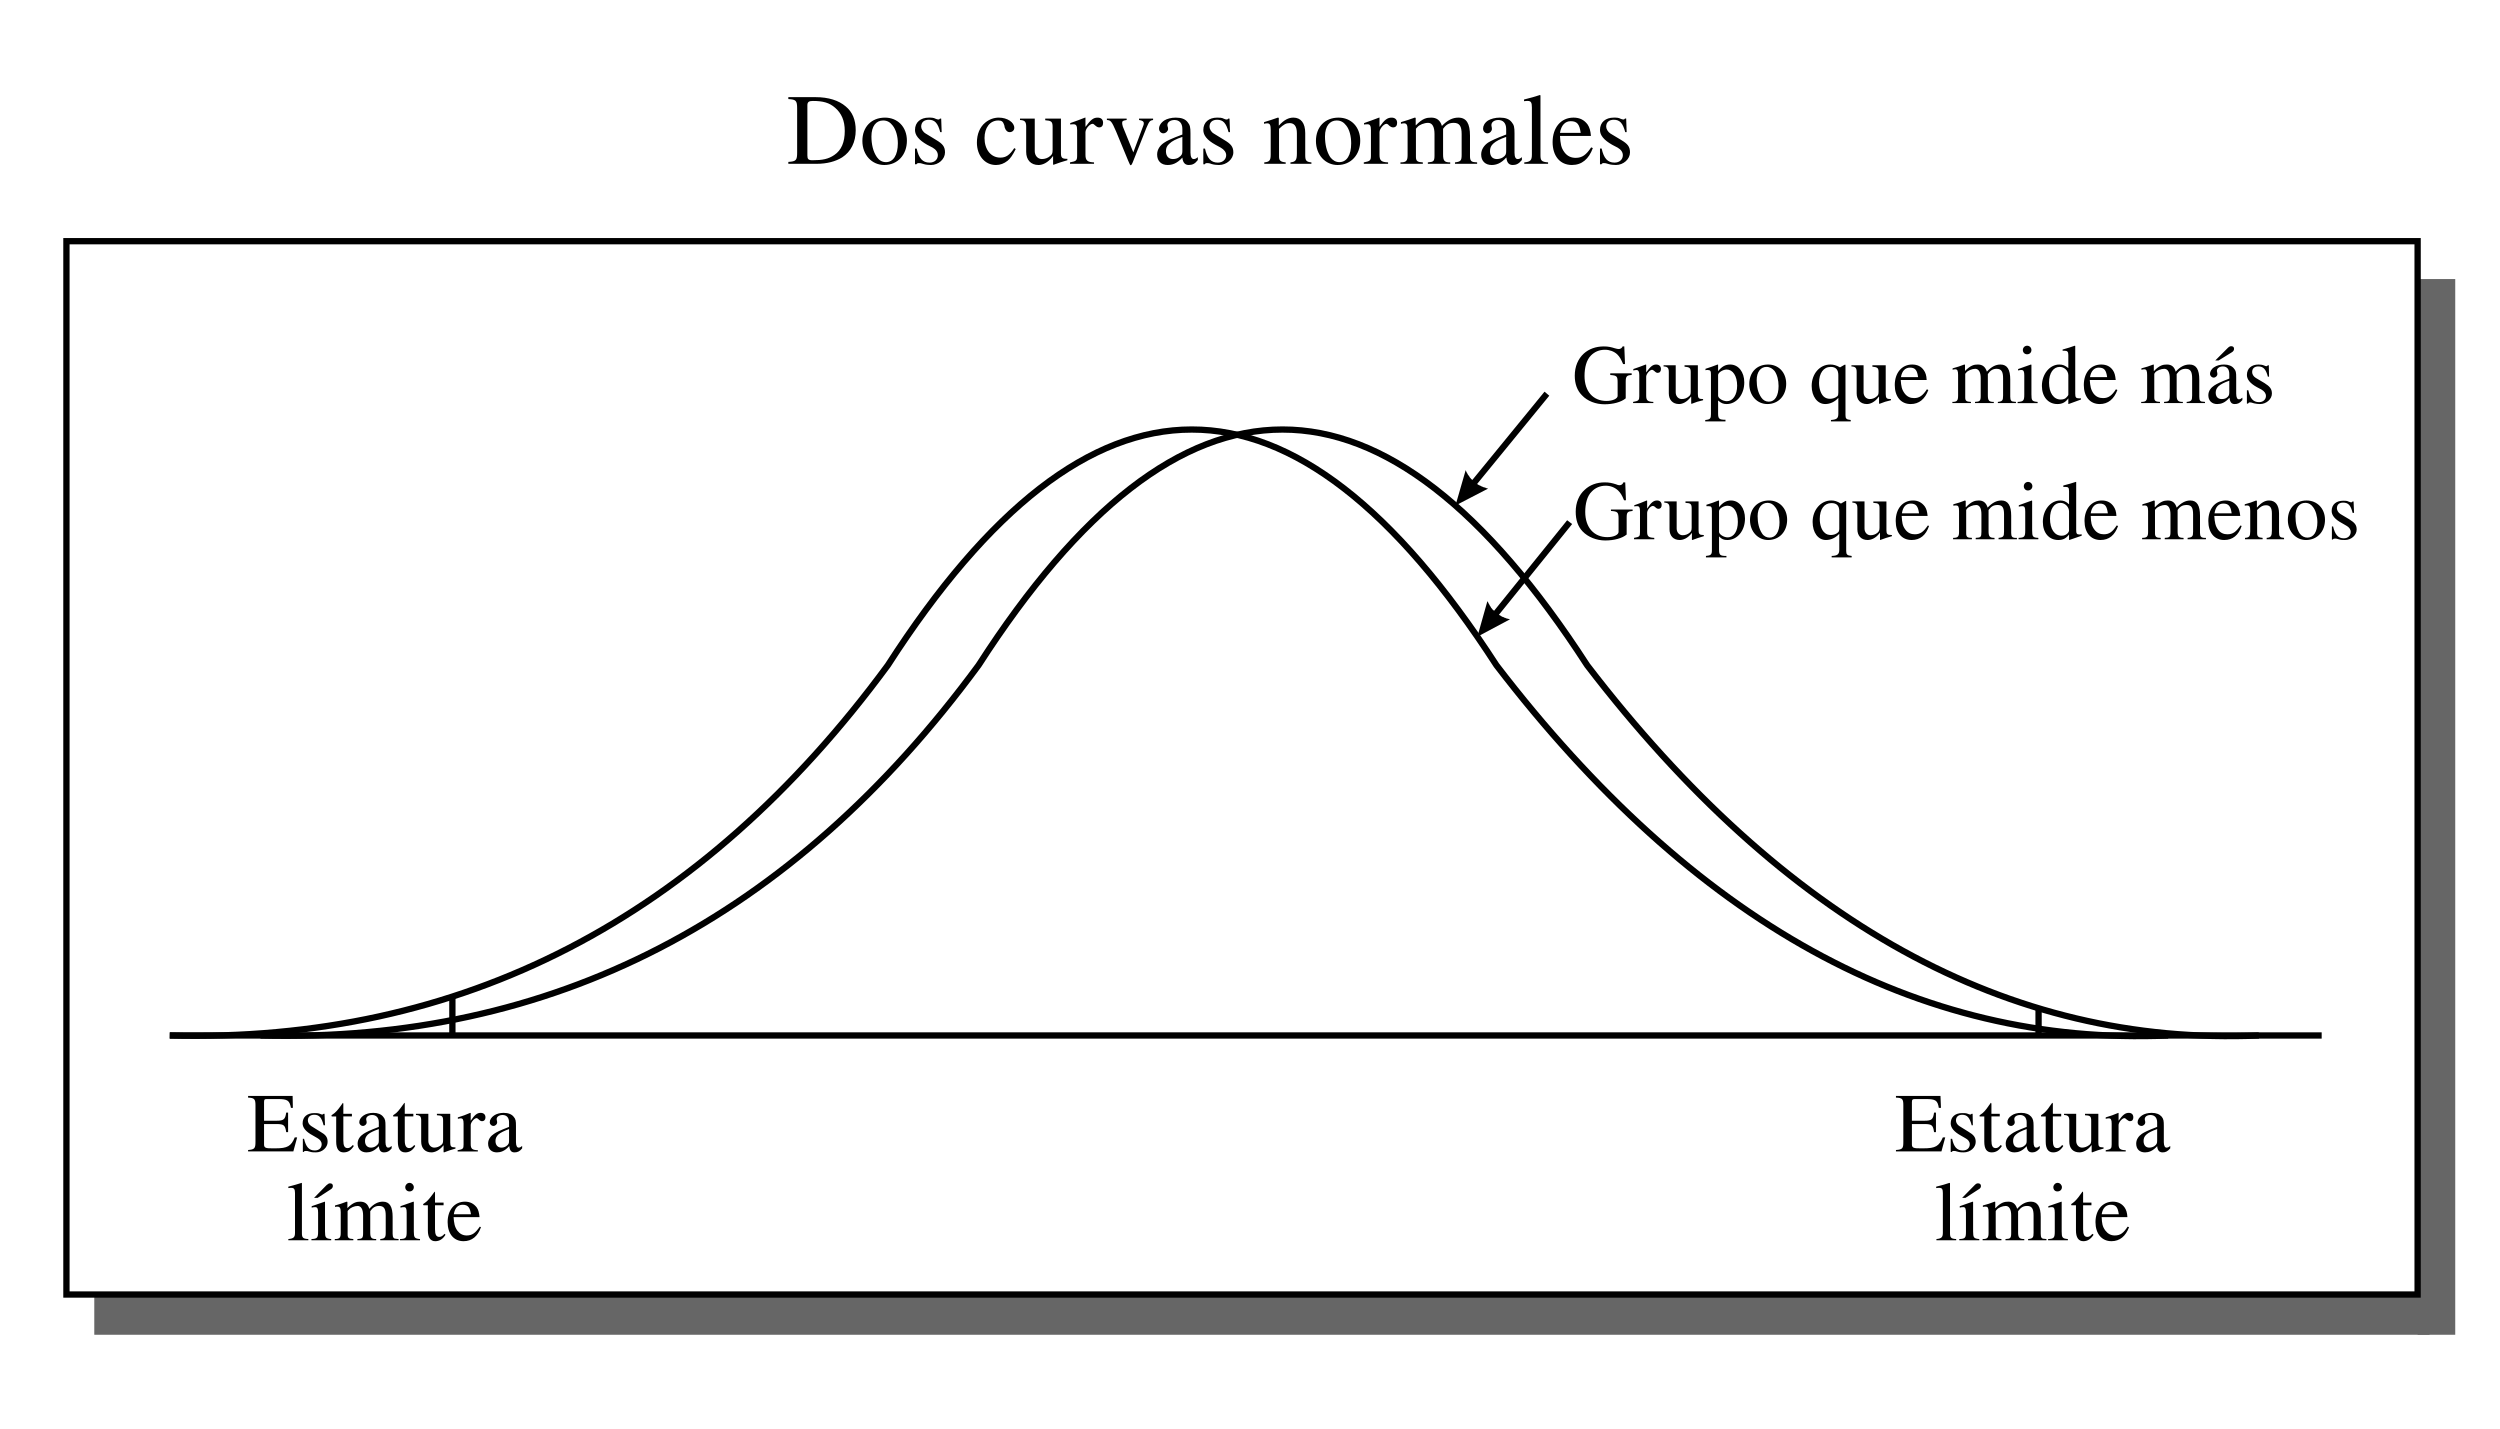 <?xml version="1.0" encoding="UTF-8"?>
<!DOCTYPE svg PUBLIC "-//W3C//DTD SVG 1.1//EN" "http://www.w3.org/Graphics/SVG/1.1/DTD/svg11.dtd">
<!-- Creator: CorelDRAW X7 -->
<svg xmlns="http://www.w3.org/2000/svg" xml:space="preserve" width="105mm" height="60mm" version="1.1" shape-rendering="geometricPrecision" text-rendering="geometricPrecision" image-rendering="optimizeQuality" fill-rule="evenodd" clip-rule="evenodd"
viewBox="0 0 10500 6000"
 xmlns:xlink="http://www.w3.org/1999/xlink">
 <g id="Capa_x0020_1">
  <polygon fill="#666666" points="10154,1172 10312,1172 10312,5606 10154,5606 "/>
  <polygon fill="#666666" points="10204,5606 396,5606 396,5437 10204,5437 "/>
  <path fill="black" fill-rule="nonzero" d="M3311 408l0 8c32,2 37,6 37,40l0 184c0,33 -4,38 -37,40l0 8 119 0c43,0 80,-10 107,-27 37,-24 57,-64 57,-114 0,-44 -14,-77 -42,-100 -29,-25 -72,-39 -127,-39l-114 0zm80 34c0,-14 7,-18 23,-18 42,0 69,7 94,29 26,23 40,53 40,97 0,47 -14,81 -44,101 -25,17 -49,22 -92,22 -17,0 -21,-5 -21,-20l0 -211zm418 149c0,-59 -40,-97 -92,-97 -57,0 -95,39 -95,98 0,59 40,101 92,101 57,0 95,-44 95,-102zm-38 11c0,49 -19,79 -50,79 -16,0 -29,-8 -38,-21 -16,-23 -23,-54 -23,-87 0,-43 20,-67 49,-67 18,0 30,8 40,21 14,17 22,46 22,75zm117 -41c-12,-7 -19,-20 -19,-29 0,-20 14,-29 32,-29 25,0 38,14 48,52l6 0 -2 -57 -5 0c-3,4 -5,4 -6,4 -3,0 -8,-1 -12,-3 -9,-5 -18,-5 -29,-5 -34,0 -58,19 -58,52 0,22 16,42 51,62l23 12c14,8 22,19 22,32 0,17 -13,31 -35,31 -29,0 -45,-18 -54,-59l-7 0 0 66 6 0c3,-4 5,-5 10,-5 5,0 9,0 20,4 9,3 22,4 31,4 32,0 59,-25 59,-53 0,-24 -10,-36 -37,-52l-44 -27zm372 61c-20,30 -35,40 -59,40 -39,0 -66,-34 -66,-82 0,-44 23,-74 58,-74 15,0 20,5 25,20l2 10c4,12 11,19 21,19 11,0 19,-8 19,-18 0,-23 -29,-43 -65,-43 -20,0 -40,7 -57,21 -23,19 -35,49 -35,84 0,54 33,94 80,94 18,0 34,-6 49,-18 12,-10 21,-23 34,-49l-6 -4zm223 45l-2 0c-20,0 -25,-4 -25,-24l0 -145 -66 0 0 7c25,2 31,5 31,28l0 97c0,15 -3,19 -10,25 -10,9 -23,13 -35,13 -17,0 -30,-14 -30,-33l0 -137 -62 0 0 6c20,1 26,7 26,28l0 106c0,33 19,55 52,55 15,0 39,-8 60,-37l1 0 0 35 2 1c21,-8 37,-13 58,-19l0 -6zm76 -173l-2 0c-22,9 -37,14 -62,23l0 6c5,-1 9,-1 14,-1 11,0 15,6 15,25l0 106c0,21 -3,24 -30,29l0 6 101 0 0 -6c-28,-1 -36,-8 -36,-32l0 -95c0,-14 18,-35 30,-35 3,0 6,2 11,7 7,6 11,8 17,8 10,0 16,-7 16,-19 0,-14 -8,-22 -23,-22 -18,0 -29,9 -51,39l0 -39zm284 4l-59 0 0 6c14,2 20,6 20,14 0,4 -1,8 -3,12l-41 110 -44 -108c-2,-7 -3,-12 -3,-16 0,-8 5,-10 19,-12l0 -6 -83 0 0 6c16,1 20,5 39,49l50 121c2,4 3,7 4,9 3,8 5,11 7,11 3,0 6,-5 12,-21l54 -136c12,-28 15,-31 28,-33l0 -6zm188 162c-7,6 -11,8 -18,8 -7,0 -13,-8 -13,-27l0 -81c0,-26 -2,-35 -12,-47 -10,-13 -26,-19 -50,-19 -19,0 -37,5 -48,12 -15,10 -22,23 -22,34 0,12 9,20 18,20 11,0 20,-10 20,-18 0,-9 -3,-10 -3,-17 0,-12 13,-21 30,-21 19,0 33,12 33,38l0 23c-48,18 -64,26 -76,34 -17,11 -30,28 -30,50 0,28 18,44 44,44 19,0 39,-6 62,-31l0 0c2,22 12,31 27,31 15,0 26,-5 38,-21l0 -12zm-65 -25c0,12 -3,18 -15,26 -7,5 -16,7 -25,7 -16,0 -29,-10 -29,-33 0,-13 4,-23 15,-32 10,-10 27,-19 54,-28l0 60zm132 -74c-12,-7 -18,-20 -18,-29 0,-20 14,-29 32,-29 25,0 38,14 48,52l6 0 -2 -57 -5 0c-3,4 -5,4 -7,4 -3,0 -7,-1 -11,-3 -9,-5 -19,-5 -29,-5 -34,0 -58,19 -58,52 0,22 15,42 51,62l22 12c14,8 23,19 23,32 0,17 -14,31 -35,31 -29,0 -45,-18 -54,-59l-7 0 0 66 6 0c2,-4 5,-5 10,-5 5,0 9,0 19,4 10,3 22,4 31,4 32,0 60,-25 60,-53 0,-24 -11,-36 -38,-52l-44 -27zm410 127l0 -6c-21,-2 -26,-7 -26,-30l0 -93c0,-42 -18,-65 -50,-65 -19,0 -39,9 -61,34l0 0 0 -33 -4 -1c-20,7 -34,12 -58,19l0 7c3,-1 8,-2 13,-2 12,0 15,7 15,28l0 103c0,25 -5,31 -27,33l0 6 90 0 0 -6c-22,-2 -28,-8 -28,-24l0 -117c20,-19 30,-24 44,-24 20,0 31,13 31,43l0 84c0,28 -5,36 -27,38l0 6 88 0zm205 -97c0,-59 -39,-97 -91,-97 -57,0 -95,39 -95,98 0,59 40,101 91,101 57,0 95,-44 95,-102zm-38 11c0,49 -18,79 -50,79 -15,0 -28,-8 -38,-21 -15,-23 -22,-54 -22,-87 0,-43 20,-67 49,-67 18,0 30,8 40,21 14,17 21,46 21,75zm119 -108l-2 0c-23,9 -38,14 -63,23l0 6c6,-1 10,-1 15,-1 10,0 14,6 14,25l0 106c0,21 -3,24 -30,29l0 6 102 0 0 -6c-29,-1 -36,-8 -36,-32l0 -95c0,-14 18,-35 29,-35 3,0 7,2 11,7 7,6 12,8 17,8 11,0 17,-7 17,-19 0,-14 -9,-22 -23,-22 -18,0 -30,9 -51,39l0 -39zm410 194l0 -6 -11 -1c-13,-1 -19,-6 -19,-25l0 -86c0,-50 -14,-76 -49,-76 -24,0 -46,11 -69,35 -7,-24 -22,-35 -45,-35 -19,0 -36,3 -64,32l-1 0 0 -31 -4 -1c-21,8 -35,12 -58,19l0 7c5,-1 8,-2 13,-2 11,0 15,7 15,28l0 105c0,25 -6,31 -30,31l0 6 94 0 0 -6c-22,-1 -29,-5 -29,-23l0 -118c0,-1 3,-4 6,-7 8,-10 29,-18 45,-18 18,0 27,17 27,47l0 89c0,26 -4,28 -28,30l0 6 94 0 0 -6c-24,0 -30,-6 -30,-34l0 -107c13,-18 25,-25 45,-25 24,0 33,14 33,47l0 87c0,25 -4,29 -28,32l0 6 93 0zm188 -28c-7,6 -11,8 -18,8 -8,0 -13,-8 -13,-27l0 -81c0,-26 -2,-35 -12,-47 -10,-13 -26,-19 -50,-19 -19,0 -37,5 -49,12 -15,10 -21,23 -21,34 0,12 9,20 18,20 11,0 19,-10 19,-18 0,-9 -2,-10 -2,-17 0,-12 12,-21 29,-21 19,0 33,12 33,38l0 23c-47,18 -63,26 -76,34 -16,11 -29,28 -29,50 0,28 18,44 44,44 18,0 39,-6 61,-31l1 0c2,22 11,31 27,31 14,0 25,-5 38,-21l0 -12zm-66 -25c0,12 -2,18 -14,26 -8,5 -17,7 -25,7 -17,0 -29,-10 -29,-33 0,-13 4,-23 14,-32 11,-10 28,-19 54,-28l0 60zm176 53l0 -6c-27,-2 -32,-7 -32,-30l0 -251 -2 -2c-22,7 -38,12 -67,19l0 7c7,-1 12,-1 16,-1 13,0 17,7 17,27l0 198c0,24 -6,31 -32,33l0 6 100 0zm181 -69c-21,31 -37,44 -65,44 -19,0 -35,-7 -47,-23 -15,-20 -17,-37 -19,-69l130 0c-2,-23 -6,-36 -14,-48 -14,-19 -33,-29 -59,-29 -54,0 -88,43 -88,103 0,58 31,96 81,96 42,0 71,-25 88,-71l-7 -3zm-131 -61c5,-32 22,-49 45,-49 28,0 37,14 42,49l-87 0zm212 3c-11,-7 -18,-20 -18,-29 0,-20 14,-29 32,-29 25,0 38,14 48,52l6 0 -2 -57 -5 0c-3,4 -5,4 -6,4 -3,0 -8,-1 -12,-3 -9,-5 -18,-5 -29,-5 -34,0 -58,19 -58,52 0,22 16,42 51,62l23 12c14,8 22,19 22,32 0,17 -13,31 -35,31 -29,0 -45,-18 -54,-59l-7 0 0 66 6 0c3,-4 5,-5 10,-5 5,0 9,0 20,4 9,3 22,4 31,4 32,0 59,-25 59,-53 0,-24 -10,-36 -37,-52l-45 -27z"/>
  <line fill="none" stroke="black" stroke-width="26.45" x1="713" y1="4349" x2="9751" y2= "4349" />
  <path fill="none" stroke="black" stroke-width="26.45" d="M713 4349c1226,31 2231,-488 3016,-1555 850,-1320 1702,-1320 2556,0 829,1081 1769,1600 2821,1555"/>
  <path fill="none" stroke="black" stroke-width="26.45" d="M1094 4349c1226,31 2231,-488 3016,-1555 850,-1320 1702,-1320 2556,0 829,1081 1769,1600 2821,1555"/>
  <line fill="none" stroke="black" stroke-width="26.45" x1="1900" y1="4186" x2="1900" y2= "4349" />
  <line fill="none" stroke="black" stroke-width="26.45" x1="8562" y1="4235" x2="8562" y2= "4349" />
  <path fill="black" fill-rule="nonzero" d="M1248 4777l-10 0c-15,37 -31,46 -81,46l-13 0c-26,0 -35,-1 -35,-16l0 -86 53 0c30,0 36,5 40,34l8 0 0 -82 -8 0c-4,28 -10,34 -40,34l-53 0 0 -78c0,-11 2,-13 12,-13l46 0c41,0 49,6 55,37l8 0 -1 -50 -187 0 0 7c26,1 31,6 31,32l0 154c0,27 -4,32 -31,34l0 6 190 0 16 -59zm60 -47c-10,-6 -15,-16 -15,-24 0,-16 11,-24 27,-24 21,0 31,12 39,44l6 0 -2 -48 -4 0c-3,3 -4,3 -6,3 -2,0 -6,-1 -9,-3 -8,-3 -16,-3 -24,-3 -29,0 -49,15 -49,43 0,18 13,35 43,51l19 11c11,6 18,15 18,26 0,15 -11,26 -29,26 -24,0 -37,-15 -45,-49l-5 0 0 55 4 0c2,-4 4,-4 9,-4 4,0 7,0 16,3 8,3 18,3 26,3 26,0 49,-20 49,-44 0,-20 -8,-30 -31,-43l-37 -23zm174 79c-8,9 -14,13 -22,13 -13,0 -18,-10 -18,-32l0 -101 36 0 0 -11 -36 0 0 -41c0,-4 -1,-5 -2,-5 -3,4 -5,7 -7,10 -14,20 -26,33 -35,38 -4,2 -6,4 -6,7 0,1 1,1 2,2l18 0 0 106c0,30 11,45 31,45 18,0 31,-8 43,-27l-4 -4zm163 4c-6,5 -9,7 -15,7 -6,0 -11,-7 -11,-23l0 -68c0,-21 -1,-29 -10,-39 -8,-10 -22,-16 -41,-16 -16,0 -31,4 -41,11 -12,8 -18,19 -18,28 0,10 8,16 15,16 9,0 16,-8 16,-14 0,-8 -2,-9 -2,-15 0,-10 11,-17 25,-17 16,0 28,10 28,31l0 19c-40,15 -53,22 -64,29 -14,9 -25,23 -25,41 0,24 16,37 37,37 16,0 33,-5 52,-26l0 0c2,19 9,26 22,26 12,0 22,-4 32,-17l0 -10zm-54 -21c0,10 -3,15 -13,22 -6,4 -13,6 -20,6 -14,0 -25,-9 -25,-28 0,-11 4,-19 12,-27 9,-8 24,-15 46,-23l0 50zm149 17c-8,9 -14,13 -21,13 -13,0 -19,-10 -19,-32l0 -101 36 0 0 -11 -36 0 0 -41c0,-4 0,-5 -2,-5 -2,4 -5,7 -7,10 -14,20 -25,33 -34,38 -4,2 -6,4 -6,7 0,1 0,1 1,2l19 0 0 106c0,30 10,45 31,45 17,0 31,-8 42,-27l-4 -4zm173 10l-2 0c-16,0 -20,-4 -20,-20l0 -121 -56 0 0 6c22,1 26,4 26,23l0 81c0,13 -2,16 -8,21 -8,7 -19,11 -29,11 -14,0 -25,-12 -25,-28l0 -114 -52 0 0 5c17,1 22,6 22,23l0 89c0,27 16,45 43,45 13,0 33,-7 51,-30l0 0 0 29 2 1c18,-7 30,-11 48,-16l0 -5zm64 -144l-2 -1c-19,8 -31,13 -52,19l0 6c5,-1 8,-2 12,-2 9,0 12,6 12,22l0 88c0,17 -2,20 -25,24l0 5 85 0 0 -5c-24,-1 -30,-6 -30,-26l0 -80c0,-11 15,-29 25,-29 2,0 5,2 9,6 5,5 9,7 14,7 8,0 14,-6 14,-16 0,-12 -8,-19 -20,-19 -15,0 -25,8 -42,33l0 -32zm216 138c-6,5 -9,7 -15,7 -6,0 -11,-7 -11,-23l0 -68c0,-21 -1,-29 -10,-39 -8,-10 -22,-16 -42,-16 -15,0 -30,4 -40,11 -12,8 -18,19 -18,28 0,10 8,16 15,16 9,0 16,-8 16,-14 0,-8 -2,-9 -2,-15 0,-10 11,-17 25,-17 16,0 27,10 27,31l0 19c-39,15 -53,22 -63,29 -14,9 -25,23 -25,41 0,24 15,37 37,37 15,0 33,-5 51,-26l1 0c2,19 9,26 22,26 12,0 22,-4 32,-17l0 -10zm-55 -21c0,10 -2,15 -12,22 -6,4 -13,6 -20,6 -14,0 -25,-9 -25,-28 0,-11 4,-19 12,-27 9,-8 24,-15 45,-23l0 50zm-843 417l0 -5c-23,-1 -27,-6 -27,-25l0 -209 -1 -2c-19,6 -32,10 -56,16l0 6c5,-1 10,-1 13,-1 11,0 15,6 15,22l0 166c0,19 -5,25 -28,27l0 5 84 0zm24 -178l15 0 54 -35c7,-4 10,-9 10,-15 0,-7 -4,-11 -12,-11 -5,0 -8,2 -15,8l-52 53zm72 178l0 -5c-23,-2 -26,-6 -26,-32l0 -124 -1 -1 -55 19 0 6c7,-2 12,-2 15,-2 9,0 12,6 12,23l0 80c0,26 -4,30 -28,31l0 5 83 0zm283 0l0 -5 -10 -1c-10,0 -15,-5 -15,-21l0 -71c0,-42 -12,-64 -41,-64 -20,0 -38,9 -57,30 -6,-20 -18,-30 -38,-30 -15,0 -30,3 -54,27l0 0 0 -26 -3 -1c-18,7 -30,11 -49,16l0 6c5,-1 7,-1 11,-1 9,0 13,6 13,23l0 87c0,21 -5,26 -25,26l0 5 78 0 0 -5c-19,-1 -24,-4 -24,-19l0 -98c0,-1 2,-4 5,-6 7,-9 24,-16 37,-16 15,0 23,15 23,40l0 74c0,22 -4,24 -24,25l0 5 79 0 0 -5c-20,0 -25,-5 -25,-28l0 -89c10,-15 21,-22 37,-22 21,0 28,12 28,40l0 73c0,20 -4,24 -23,26l0 5 77 0zm64 -223c0,-9 -8,-18 -18,-18 -10,0 -18,9 -18,18 0,11 8,18 18,18 10,0 18,-7 18,-18zm26 223l0 -5c-23,-2 -26,-6 -26,-32l0 -124 -2 -1 -54 19 0 6c6,-2 11,-2 15,-2 8,0 11,6 11,23l0 80c0,26 -3,30 -28,31l0 5 84 0zm103 -27c-8,9 -14,13 -22,13 -13,0 -18,-10 -18,-32l0 -101 36 0 0 -11 -36 0 0 -41c0,-4 -1,-5 -2,-5 -3,4 -5,7 -7,10 -14,19 -25,32 -35,38 -4,2 -6,4 -6,6 0,1 1,2 2,3l18 0 0 106c0,30 11,45 31,45 18,0 32,-9 43,-27l-4 -4zm148 -30c-18,26 -31,37 -55,37 -16,0 -29,-7 -39,-20 -12,-17 -14,-31 -16,-57l109 0c-2,-19 -5,-31 -12,-41 -12,-15 -27,-24 -49,-24 -45,0 -73,36 -73,86 0,48 25,80 67,80 35,0 60,-21 73,-59l-5 -2zm-109 -52c4,-26 17,-40 37,-40 23,0 31,12 35,40l-72 0z"/>
  <path fill="black" fill-rule="nonzero" d="M8170 4777l-10 0c-16,37 -31,46 -82,46l-12 0c-26,0 -36,-1 -36,-16l0 -86 53 0c31,0 36,5 40,34l8 0 0 -82 -8 0c-4,28 -9,34 -40,34l-53 0 0 -78c0,-11 3,-13 13,-13l46 0c41,0 49,6 54,37l9 0 -2 -50 -187 0 0 7c27,1 31,6 31,32l0 154c0,27 -3,32 -31,34l0 6 191 0 16 -59zm60 -47c-10,-6 -15,-16 -15,-24 0,-16 11,-24 26,-24 21,0 32,12 40,44l5 0 -1 -48 -4 0c-3,3 -5,3 -6,3 -2,0 -6,-1 -10,-3 -7,-3 -15,-3 -24,-3 -28,0 -48,15 -48,43 0,18 13,35 42,51l19 11c12,6 19,15 19,26 0,15 -11,26 -29,26 -25,0 -38,-15 -45,-49l-6 0 0 55 5 0c2,-4 4,-4 8,-4 4,0 8,0 16,3 9,3 19,3 26,3 27,0 50,-20 50,-44 0,-20 -9,-30 -31,-43l-37 -23zm173 79c-8,9 -13,13 -21,13 -13,0 -18,-10 -18,-32l0 -101 35 0 0 -11 -35 0 0 -41c0,-4 -1,-5 -3,-5 -2,4 -5,7 -7,10 -13,20 -25,33 -34,38 -4,2 -6,4 -6,7 0,1 0,1 1,2l19 0 0 106c0,30 10,45 31,45 18,0 31,-8 43,-27l-5 -4zm164 4c-6,5 -10,7 -15,7 -7,0 -11,-7 -11,-23l0 -68c0,-21 -2,-29 -10,-39 -9,-10 -22,-16 -42,-16 -16,0 -31,4 -40,11 -13,8 -18,19 -18,28 0,10 7,16 15,16 9,0 16,-8 16,-14 0,-8 -2,-9 -2,-15 0,-10 10,-17 25,-17 15,0 27,10 27,31l0 19c-40,15 -53,22 -63,29 -14,9 -25,23 -25,41 0,24 15,37 37,37 15,0 32,-5 51,-26l0 0c2,19 10,26 23,26 12,0 21,-4 32,-17l0 -10zm-55 -21c0,10 -2,15 -12,22 -6,4 -14,6 -21,6 -14,0 -24,-9 -24,-28 0,-11 3,-19 12,-27 9,-8 23,-15 45,-23l0 50zm149 17c-7,9 -13,13 -21,13 -13,0 -18,-10 -18,-32l0 -101 35 0 0 -11 -35 0 0 -41c0,-4 -1,-5 -3,-5 -2,4 -5,7 -7,10 -13,20 -25,33 -34,38 -4,2 -6,4 -6,7 0,1 0,1 1,2l19 0 0 106c0,30 11,45 31,45 18,0 31,-8 43,-27l-5 -4zm174 10l-2 0c-17,0 -20,-4 -20,-20l0 -121 -56 0 0 6c21,1 26,4 26,23l0 81c0,13 -2,16 -8,21 -9,7 -20,11 -30,11 -14,0 -25,-12 -25,-28l0 -114 -51 0 0 5c17,1 22,6 22,23l0 89c0,27 15,45 43,45 13,0 33,-7 50,-30l1 0 0 29 2 1c17,-7 30,-11 48,-16l0 -5zm63 -144l-1 -1c-19,8 -32,13 -53,19l0 6c5,-1 8,-2 13,-2 9,0 12,6 12,22l0 88c0,17 -3,20 -25,24l0 5 84 0 0 -5c-24,-1 -30,-6 -30,-26l0 -80c0,-11 15,-29 25,-29 2,0 5,2 9,6 6,5 10,7 14,7 9,0 14,-6 14,-16 0,-12 -7,-19 -19,-19 -15,0 -25,8 -43,33l0 -32zm217 138c-6,5 -10,7 -16,7 -6,0 -11,-7 -11,-23l0 -68c0,-21 -1,-29 -9,-39 -9,-10 -22,-16 -42,-16 -16,0 -31,4 -41,11 -12,8 -18,19 -18,28 0,10 8,16 16,16 9,0 16,-8 16,-14 0,-8 -2,-9 -2,-15 0,-10 10,-17 24,-17 16,0 28,10 28,31l0 19c-40,15 -53,22 -64,29 -13,9 -24,23 -24,41 0,24 15,37 37,37 15,0 32,-5 51,-26l0 0c2,19 10,26 23,26 12,0 21,-4 32,-17l0 -10zm-55 -21c0,10 -2,15 -12,22 -6,4 -14,6 -21,6 -14,0 -24,-9 -24,-28 0,-11 3,-19 12,-27 9,-8 23,-15 45,-23l0 50zm-844 417l0 -5c-22,-1 -26,-6 -26,-25l0 -209 -2 -2c-18,6 -31,10 -56,16l0 6c6,-1 11,-1 13,-1 12,0 15,6 15,22l0 166c0,19 -5,25 -27,27l0 5 83 0zm25 -178l14 0 54 -35c8,-4 11,-9 11,-15 0,-7 -5,-11 -12,-11 -6,0 -9,2 -15,8l-52 53zm72 178l0 -5c-23,-2 -26,-6 -26,-32l0 -124 -2 -1 -54 19 0 6c6,-2 11,-2 15,-2 8,0 11,6 11,23l0 80c0,26 -3,30 -28,31l0 5 84 0zm282 0l0 -5 -9 -1c-11,0 -15,-5 -15,-21l0 -71c0,-42 -13,-64 -41,-64 -21,0 -39,9 -58,30 -6,-20 -18,-30 -37,-30 -16,0 -31,3 -54,27l-1 0 0 -26 -3 -1c-18,7 -29,11 -49,16l0 6c5,-1 8,-1 12,-1 9,0 12,6 12,23l0 87c0,21 -5,26 -25,26l0 5 79 0 0 -5c-19,-1 -24,-4 -24,-19l0 -98c0,-1 2,-4 4,-6 7,-9 25,-16 38,-16 15,0 23,15 23,40l0 74c0,22 -4,24 -24,25l0 5 79 0 0 -5c-20,0 -26,-5 -26,-28l0 -89c11,-15 21,-22 38,-22 20,0 27,12 27,40l0 73c0,20 -3,24 -23,26l0 5 77 0zm65 -223c0,-9 -8,-18 -18,-18 -10,0 -18,9 -18,18 0,11 7,18 17,18 11,0 19,-7 19,-18zm25 223l0 -5c-23,-2 -26,-6 -26,-32l0 -124 -1 -1 -55 19 0 6c7,-2 12,-2 15,-2 9,0 12,6 12,23l0 80c0,26 -4,30 -28,31l0 5 83 0zm103 -27c-8,9 -13,13 -21,13 -13,0 -18,-10 -18,-32l0 -101 35 0 0 -11 -35 0 0 -41c0,-4 -1,-5 -3,-5 -2,4 -5,7 -7,10 -13,19 -25,32 -34,38 -4,2 -6,4 -6,6 0,1 0,2 1,3l19 0 0 106c0,30 11,45 31,45 18,0 31,-9 43,-27l-5 -4zm148 -30c-17,26 -30,37 -54,37 -16,0 -29,-7 -39,-20 -13,-17 -15,-31 -16,-57l108 0c-1,-19 -5,-31 -12,-41 -11,-15 -27,-24 -49,-24 -44,0 -73,36 -73,86 0,48 26,80 67,80 35,0 60,-21 74,-59l-6 -2zm-109 -52c4,-26 18,-40 38,-40 23,0 30,12 34,40l-72 0z"/>
  <path fill="black" fill-rule="nonzero" d="M6853 1568l-90 0 0 7c28,2 31,5 31,32l0 56c0,11 -20,21 -47,21 -55,0 -92,-39 -92,-105 0,-35 8,-67 27,-86 15,-15 34,-24 59,-24 19,0 38,7 51,19 11,11 16,20 25,41l8 0 -3 -74 -7 0c-2,6 -9,11 -16,11 -4,0 -9,-1 -16,-3 -16,-5 -28,-8 -47,-8 -34,0 -63,11 -84,30 -24,22 -38,54 -38,93 0,34 10,62 30,82 23,25 59,38 95,38 36,0 70,-9 89,-25l0 -70c0,-23 5,-27 25,-28l0 -7zm61 -36l-2 -1c-18,7 -31,12 -52,19l0 6c5,-1 8,-2 13,-2 8,0 12,6 12,21l0 89c0,17 -3,20 -26,24l0 5 85 0 0 -5c-24,-1 -30,-6 -30,-27l0 -79c0,-11 15,-29 25,-29 2,0 5,2 9,5 6,6 10,8 14,8 9,0 14,-6 14,-16 0,-12 -8,-19 -20,-19 -14,0 -24,8 -42,33l0 -32zm239 144l-2 0c-16,0 -20,-4 -20,-21l0 -121 -56 0 0 6c21,2 26,5 26,23l0 82c0,12 -2,15 -8,20 -9,8 -19,11 -30,11 -13,0 -25,-11 -25,-28l0 -114 -51 0 0 5c17,1 22,6 22,24l0 89c0,27 16,45 43,45 13,0 33,-7 50,-31l1 0 0 29 2 1c17,-7 30,-11 48,-15l0 -5zm63 -144l-2 -1c-19,7 -31,12 -51,18l0 6c3,-1 6,-1 9,-1 12,0 14,4 14,20l0 165c0,19 -3,23 -24,25l0 6 85 0 0 -7c-26,0 -31,-4 -31,-26l0 -55c13,11 21,15 36,15 42,0 74,-40 74,-91 0,-44 -25,-75 -59,-75 -20,0 -35,8 -51,28l0 -27zm0 43c0,-10 20,-23 36,-23 26,0 44,27 44,68 0,39 -18,65 -43,65 -17,0 -37,-12 -37,-23l0 -87zm286 37c0,-49 -33,-81 -76,-81 -48,0 -79,33 -79,82 0,49 33,84 76,84 47,0 79,-36 79,-85zm-32 9c0,41 -15,66 -41,66 -13,0 -24,-6 -32,-18 -13,-19 -19,-44 -19,-72 0,-35 17,-56 41,-56 15,0 25,7 34,17 11,15 17,39 17,63zm303 149l0 -6c-19,-2 -22,-6 -22,-21l0 -211 -4 0 -19 11c-16,-9 -27,-12 -41,-12 -44,0 -78,39 -78,90 0,44 24,76 57,76 20,0 40,-9 55,-26l0 66c0,20 -6,25 -31,27l0 6 83 0zm-52 -122c0,9 -1,13 -4,16 -8,7 -20,11 -31,11 -10,0 -19,-3 -26,-9 -12,-11 -20,-33 -20,-58 0,-41 19,-67 49,-67 21,0 32,11 32,35l0 72zm221 28l-2 0c-16,0 -20,-4 -20,-21l0 -121 -56 0 0 6c21,2 26,5 26,23l0 82c0,12 -2,15 -8,20 -9,8 -19,11 -29,11 -14,0 -26,-11 -26,-28l0 -114 -51 0 0 5c17,1 22,6 22,24l0 89c0,27 16,45 43,45 13,0 33,-7 50,-31l1 0 0 29 2 1c17,-7 30,-11 48,-15l0 -5zm151 -41c-17,26 -31,37 -54,37 -16,0 -29,-6 -39,-19 -13,-17 -15,-31 -17,-57l109 0c-1,-20 -5,-31 -12,-41 -11,-16 -27,-24 -49,-24 -44,0 -73,36 -73,86 0,48 25,80 67,80 35,0 60,-21 74,-59l-6 -3zm-109 -51c4,-26 18,-40 38,-40 23,0 30,12 34,40l-72 0zm483 109l0 -5 -9 -1c-10,0 -15,-5 -15,-21l0 -72c0,-41 -12,-63 -41,-63 -20,0 -38,9 -57,30 -7,-21 -19,-30 -38,-30 -16,0 -30,3 -54,27l0 0 0 -26 -3 -1c-18,7 -30,11 -49,16l0 6c4,-1 7,-2 11,-2 9,0 12,6 12,24l0 87c0,21 -5,26 -24,26l0 5 78 0 0 -5c-19,-1 -24,-4 -24,-19l0 -99c0,0 2,-3 5,-6 7,-8 24,-15 37,-15 15,0 23,15 23,39l0 75c0,21 -4,24 -24,25l0 5 79 0 0 -5c-20,0 -25,-5 -25,-28l0 -89c10,-15 21,-22 37,-22 20,0 27,12 27,40l0 72c0,21 -3,25 -22,27l0 5 76 0zm65 -223c0,-10 -8,-18 -18,-18 -10,0 -18,8 -18,18 0,11 8,18 18,18 10,0 18,-7 18,-18zm26 223l0 -5c-24,-2 -26,-6 -26,-32l0 -124 -2 -1 -54 19 0 6c6,-2 11,-2 14,-2 9,0 12,6 12,22l0 81c0,26 -4,30 -28,31l0 5 84 0zm182 -15l0 -5c-6,0 -7,0 -8,0 -13,0 -16,-4 -16,-20l0 -200 -2 -1c-17,6 -29,10 -51,16l0 5c2,0 4,0 7,0 13,0 17,4 17,18l0 55c-14,-11 -23,-15 -38,-15 -40,0 -73,40 -73,90 0,45 26,76 65,76 20,0 34,-7 46,-24l0 23 1 1 52 -19zm-53 -21c0,3 -3,7 -6,10 -6,8 -15,11 -26,11 -30,0 -49,-28 -49,-71 0,-40 18,-66 45,-66 19,0 36,16 36,35l0 81zm200 -22c-17,26 -31,37 -54,37 -17,0 -30,-6 -40,-19 -12,-17 -14,-31 -16,-57l109 0c-2,-20 -5,-31 -12,-41 -11,-16 -27,-24 -49,-24 -45,0 -73,36 -73,86 0,48 25,80 67,80 35,0 60,-21 74,-59l-6 -3zm-109 -51c4,-26 18,-40 37,-40 24,0 31,12 35,40l-72 0zm483 109l0 -5 -9 -1c-11,0 -15,-5 -15,-21l0 -72c0,-41 -12,-63 -41,-63 -21,0 -39,9 -58,30 -6,-21 -18,-30 -37,-30 -16,0 -31,3 -54,27l-1 0 0 -26 -2 -1c-18,7 -30,11 -50,16l0 6c5,-1 8,-2 12,-2 9,0 12,6 12,24l0 87c0,21 -5,26 -25,26l0 5 79 0 0 -5c-19,-1 -24,-4 -24,-19l0 -99c0,0 2,-3 4,-6 7,-8 25,-15 38,-15 15,0 23,15 23,39l0 75c0,21 -4,24 -24,25l0 5 79 0 0 -5c-20,0 -26,-5 -26,-28l0 -89c11,-15 21,-22 38,-22 20,0 27,12 27,40l0 72c0,21 -3,25 -23,27l0 5 77 0zm43 -179l14 0 55 -34c7,-4 10,-9 10,-15 0,-7 -4,-11 -12,-11 -5,0 -9,2 -15,8l-52 52zm114 156c-6,5 -9,7 -15,7 -6,0 -11,-7 -11,-24l0 -67c0,-22 -1,-29 -10,-39 -8,-10 -22,-16 -41,-16 -16,0 -31,4 -41,11 -12,7 -18,19 -18,28 0,9 8,16 15,16 9,0 16,-8 16,-14 0,-8 -2,-9 -2,-15 0,-10 11,-18 25,-18 16,0 27,10 27,32l0 19c-39,15 -52,22 -63,29 -14,9 -25,23 -25,41 0,23 15,37 37,37 16,0 33,-5 51,-26l1 0c2,19 9,26 22,26 12,0 22,-4 32,-17l0 -10zm-55 -22c0,11 -2,16 -12,23 -6,4 -13,5 -20,5 -14,0 -25,-8 -25,-27 0,-11 4,-19 12,-27 9,-8 24,-16 45,-23l0 49zm111 -61c-10,-6 -15,-16 -15,-24 0,-17 11,-24 26,-24 21,0 32,12 40,43l5 0 -1 -48 -4 0c-3,4 -5,4 -6,4 -2,0 -6,-1 -10,-3 -7,-3 -15,-4 -23,-4 -29,0 -49,16 -49,44 0,18 13,35 42,51l19 10c12,7 19,16 19,27 0,14 -11,26 -29,26 -25,0 -38,-16 -45,-50l-6 0 0 56 5 0c2,-4 4,-5 8,-5 4,0 8,1 17,4 8,2 18,3 25,3 27,0 50,-21 50,-44 0,-20 -9,-30 -31,-44l-37 -22z"/>
  <path fill="black" fill-rule="nonzero" d="M6857 2140l-91 0 0 6c28,2 32,5 32,33l0 55c0,12 -20,22 -47,22 -56,0 -93,-40 -93,-106 0,-34 8,-67 27,-85 15,-16 35,-25 59,-25 20,0 38,7 52,20 10,10 16,19 25,41l8 0 -3 -75 -8 0c-2,7 -8,12 -16,12 -3,0 -9,-1 -15,-4 -16,-5 -28,-8 -47,-8 -34,0 -63,11 -84,31 -24,21 -38,54 -38,92 0,35 9,62 29,83 23,24 59,38 95,38 37,0 71,-9 90,-25l0 -71c0,-23 4,-26 25,-28l0 -6zm61 -37l-2 -1c-19,8 -31,13 -52,20l0 5c5,-1 8,-1 12,-1 9,0 12,5 12,21l0 88c0,18 -2,20 -25,24l0 6 85 0 0 -6c-24,-1 -30,-6 -30,-26l0 -79c0,-12 14,-29 24,-29 2,0 6,1 10,5 5,5 9,7 14,7 8,0 13,-6 13,-16 0,-11 -7,-19 -19,-19 -15,0 -25,8 -42,34l0 -33zm238 144l-2 0c-16,0 -20,-4 -20,-20l0 -121 -55 0 0 6c21,1 26,4 26,23l0 81c0,13 -3,16 -8,21 -9,8 -20,11 -30,11 -14,0 -25,-12 -25,-28l0 -114 -52 0 0 5c17,1 22,6 22,24l0 88c0,27 16,45 43,45 13,0 33,-6 51,-30l0 0 0 29 2 1c18,-7 31,-11 48,-16l0 -5zm64 -144l-2 -1c-19,8 -32,12 -51,18l0 6c3,0 5,0 9,0 12,0 14,3 14,20l0 165c0,18 -4,22 -25,24l0 6 86 0 0 -6c-27,0 -31,-4 -31,-27l0 -55c12,12 20,15 35,15 42,0 74,-39 74,-90 0,-44 -24,-76 -59,-76 -19,0 -35,9 -50,28l0 -27zm0 44c0,-11 19,-23 36,-23 26,0 43,26 43,68 0,39 -17,65 -43,65 -16,0 -36,-13 -36,-23l0 -87zm286 36c0,-48 -33,-81 -76,-81 -48,0 -80,33 -80,82 0,49 34,84 76,84 48,0 80,-36 80,-85zm-32 10c0,41 -16,65 -42,65 -12,0 -24,-6 -31,-17 -13,-19 -19,-45 -19,-73 0,-35 17,-56 41,-56 15,0 25,7 33,18 12,14 18,39 18,63zm303 148l0 -6c-19,-2 -23,-6 -23,-21l0 -210 -3 0 -19 11c-17,-10 -27,-13 -41,-13 -44,0 -78,40 -78,90 0,45 23,76 56,76 21,0 40,-9 56,-26l0 66c0,20 -7,26 -32,27l0 6 84 0zm-52 -121c0,8 -2,13 -4,15 -8,8 -20,12 -31,12 -11,0 -20,-3 -27,-10 -12,-10 -20,-33 -20,-57 0,-42 19,-67 49,-67 22,0 33,11 33,34l0 73zm221 27l-2 0c-17,0 -21,-4 -21,-20l0 -121 -55 0 0 6c21,1 26,4 26,23l0 81c0,13 -3,16 -8,21 -9,8 -20,11 -30,11 -14,0 -25,-12 -25,-28l0 -114 -51 0 0 5c16,1 21,6 21,24l0 88c0,27 16,45 43,45 13,0 34,-6 51,-30l1 0 0 29 1 1c18,-7 31,-11 49,-16l0 -5zm151 -40c-18,26 -31,37 -55,37 -16,0 -29,-6 -39,-19 -13,-17 -14,-31 -16,-58l109 0c-2,-19 -5,-30 -12,-40 -12,-16 -28,-25 -49,-25 -45,0 -73,36 -73,86 0,49 25,80 67,80 35,0 60,-20 73,-59l-5 -2zm-109 -51c4,-27 17,-41 37,-41 23,0 31,12 35,41l-72 0zm483 109l0 -6 -9 0c-11,-1 -15,-6 -15,-21l0 -72c0,-42 -13,-64 -41,-64 -21,0 -39,10 -58,30 -6,-20 -18,-30 -37,-30 -16,0 -31,4 -54,28l-1 0 0 -26 -3 -2c-18,7 -29,11 -49,16l0 6c5,-1 8,-1 12,-1 9,0 12,6 12,23l0 88c0,20 -5,25 -25,25l0 6 79 0 0 -6c-19,0 -24,-4 -24,-19l0 -98c0,-1 2,-3 4,-6 7,-8 24,-15 38,-15 15,0 22,15 22,39l0 74c0,22 -3,24 -24,25l0 6 79 0 0 -6c-20,0 -25,-5 -25,-28l0 -89c11,-15 21,-21 38,-21 20,0 27,11 27,39l0 73c0,20 -3,24 -23,26l0 6 77 0zm65 -223c0,-10 -8,-18 -18,-18 -10,0 -18,8 -18,18 0,10 7,18 17,18 11,0 19,-8 19,-18zm25 223l0 -6c-23,-1 -26,-5 -26,-31l0 -124 -1 -2 -55 20 0 6c6,-2 12,-2 15,-2 9,0 12,5 12,22l0 80c0,27 -4,30 -28,31l0 6 83 0zm182 -15l0 -6c-6,1 -6,1 -8,1 -13,0 -15,-4 -15,-20l0 -201 -2 0c-17,6 -29,9 -52,15l0 6c3,0 5,0 8,0 13,0 16,3 16,18l0 55c-13,-12 -23,-16 -37,-16 -41,0 -73,40 -73,90 0,46 26,76 65,76 20,0 33,-7 45,-23l0 22 1 1 52 -18zm-53 -21c0,2 -2,6 -5,10 -7,7 -15,11 -26,11 -30,0 -49,-28 -49,-72 0,-40 17,-66 44,-66 19,0 36,17 36,36l0 81zm200 -22c-17,26 -30,37 -54,37 -16,0 -29,-6 -39,-19 -13,-17 -15,-31 -16,-58l108 0c-1,-19 -5,-30 -12,-40 -11,-16 -27,-25 -49,-25 -44,0 -73,36 -73,86 0,49 26,80 67,80 36,0 60,-20 74,-59l-6 -2zm-109 -51c4,-27 18,-41 38,-41 23,0 30,12 34,41l-72 0zm484 109l0 -6 -9 0c-11,-1 -16,-6 -16,-21l0 -72c0,-42 -12,-64 -41,-64 -20,0 -38,10 -57,30 -6,-20 -18,-30 -37,-30 -16,0 -31,4 -54,28l-1 0 0 -26 -3 -2c-18,7 -30,11 -49,16l0 6c5,-1 7,-1 11,-1 9,0 13,6 13,23l0 88c0,20 -5,25 -25,25l0 6 78 0 0 -6c-18,0 -24,-4 -24,-19l0 -98c0,-1 2,-3 5,-6 7,-8 24,-15 37,-15 15,0 23,15 23,39l0 74c0,22 -4,24 -24,25l0 6 79 0 0 -6c-20,0 -25,-5 -25,-28l0 -89c10,-15 21,-21 38,-21 20,0 27,11 27,39l0 73c0,20 -3,24 -23,26l0 6 77 0zm145 -58c-18,26 -31,37 -55,37 -16,0 -29,-6 -39,-19 -12,-17 -14,-31 -16,-58l109 0c-2,-19 -5,-30 -12,-40 -12,-16 -28,-25 -49,-25 -45,0 -73,36 -73,86 0,49 25,80 67,80 35,0 60,-20 73,-59l-5 -2zm-109 -51c4,-27 17,-41 37,-41 23,0 31,12 35,41l-72 0zm292 109l0 -6c-17,-1 -21,-5 -21,-24l0 -78c0,-35 -15,-55 -42,-55 -16,0 -32,8 -50,29l-1 0 0 -27 -3 -2c-17,7 -29,11 -48,16l0 6c3,-1 6,-1 10,-1 10,0 13,6 13,23l0 86c0,20 -4,26 -22,27l0 6 74 0 0 -6c-18,-1 -23,-6 -23,-20l0 -97c16,-16 25,-20 37,-20 17,0 25,10 25,35l0 71c0,23 -4,30 -22,31l0 6 73 0zm172 -82c0,-48 -34,-81 -77,-81 -47,0 -79,33 -79,82 0,49 34,84 76,84 48,0 80,-36 80,-85zm-32 10c0,41 -16,65 -42,65 -12,0 -24,-6 -32,-17 -13,-19 -18,-45 -18,-73 0,-35 16,-56 41,-56 15,0 25,7 33,18 11,14 18,39 18,63zm97 -34c-10,-6 -15,-17 -15,-24 0,-17 11,-24 26,-24 22,0 32,11 40,43l6 0 -2 -48 -4 0c-3,3 -4,4 -6,4 -2,0 -6,-2 -10,-3 -7,-4 -15,-4 -23,-4 -29,0 -49,15 -49,43 0,18 13,35 43,51l19 11c11,6 18,15 18,26 0,15 -11,27 -29,27 -24,0 -37,-16 -45,-50l-5 0 0 55 4 0c2,-3 4,-4 9,-4 3,0 7,0 16,3 8,3 18,3 26,3 26,0 49,-20 49,-44 0,-20 -9,-29 -31,-43l-37 -22z"/>
  <g>
   <path fill="black" fill-rule="nonzero" d="M6182 2018l305 -373 20 17 -305 373 -20 -17zm-69 105l43 -149 1 4 2 4 2 4 2 3 2 4 2 3 3 3 2 4 2 3 3 3 2 3 3 2 3 3 2 3 3 2 3 3 3 2 3 2 3 3 4 2 3 2 3 2 4 1 3 2 4 2 3 1 4 2 4 1 4 1 4 2 4 1 4 1 0 0 -137 71z"/>
  </g>
  <g>
   <path fill="black" fill-rule="nonzero" d="M6273 2568l309 -383 21 16 -309 383 -21 -16zm-68 106l42 -149 2 3 2 4 2 4 2 3 2 4 2 3 2 3 2 4 3 3 2 3 3 3 3 2 2 3 3 3 3 2 3 3 3 2 3 2 3 2 3 2 4 2 3 2 3 2 4 2 4 1 3 2 4 1 4 2 4 1 4 1 4 1 4 1 0 0 -137 73z"/>
  </g>
  <polygon fill="none" stroke="black" stroke-width="26.45" points="279,1013 10154,1013 10154,5437 279,5437 "/>
 </g>
</svg>
